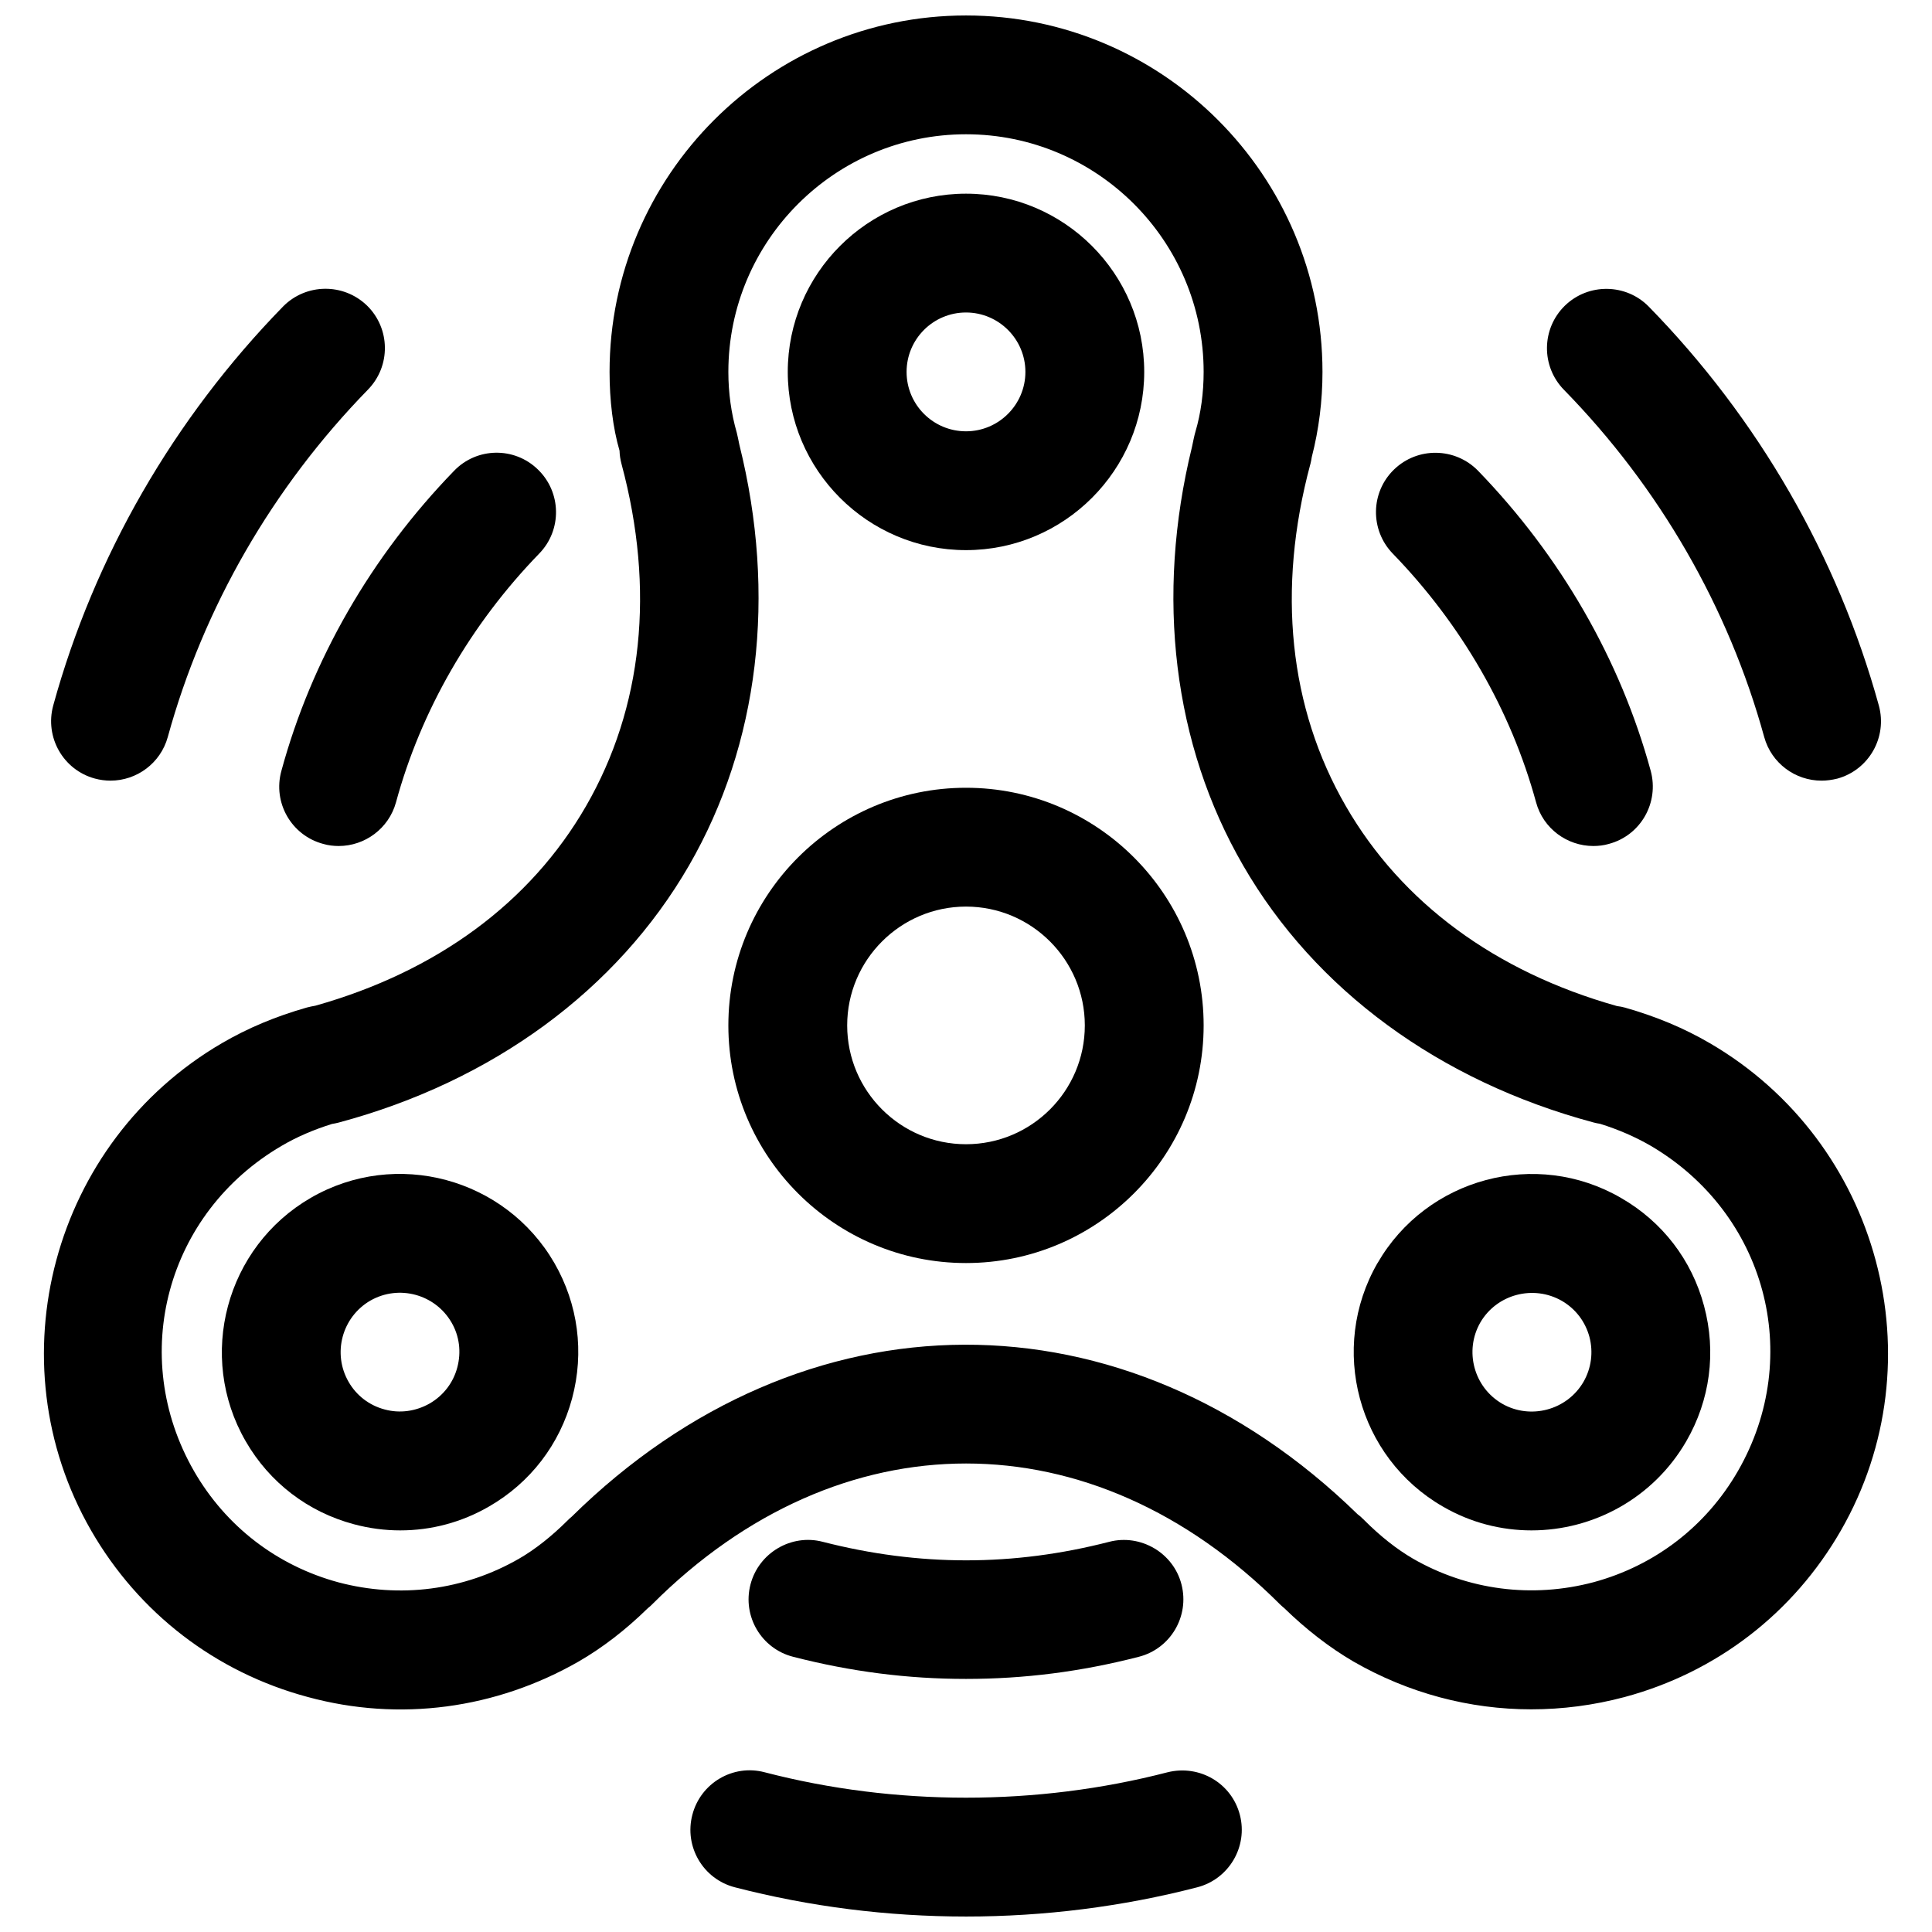 <?xml version="1.0" encoding="UTF-8"?>
<!-- Uploaded to: ICON Repo, www.svgrepo.com, Generator: ICON Repo Mixer Tools -->
<svg width="800px" height="800px" version="1.1" viewBox="144 144 512 512" xmlns="http://www.w3.org/2000/svg">
 <defs>
  <clipPath id="b">
   <path d="m155 148.09h490v449.91h-490z"/>
  </clipPath>
  <clipPath id="a">
   <path d="m326 613h148v38.902h-148z"/>
  </clipPath>
 </defs>
 <path d="m400 478.72c-34.73 0-62.977-28.246-62.977-62.977 0-34.73 28.246-62.977 62.977-62.977s62.977 28.246 62.977 62.977c0 34.73-28.246 62.977-62.977 62.977zm0-94.465c-17.352 0-31.488 14.137-31.488 31.488 0 17.383 14.137 31.488 31.488 31.488 17.383 0 31.488-14.105 31.488-31.488 0-17.348-14.109-31.488-31.488-31.488z"/>
 <path d="m400 289.79c-26.043 0-47.234-21.191-47.234-47.23 0-26.043 21.191-47.234 47.234-47.234 26.039 0 47.23 21.191 47.23 47.234 0 26.039-21.191 47.23-47.23 47.23zm0-62.977c-8.691 0-15.746 7.055-15.746 15.746s7.055 15.742 15.746 15.742c8.66 0 15.742-7.055 15.742-15.742 0-8.691-7.086-15.746-15.742-15.746z"/>
 <path d="m250.08 549.57c-4.094 0-8.219-0.535-12.312-1.637-12.152-3.242-22.355-11.051-28.652-21.98-13.035-22.547-5.258-51.484 17.254-64.52 22.578-13.066 51.516-5.258 64.551 17.289 6.297 10.926 7.965 23.648 4.691 35.863-3.273 12.188-11.082 22.355-22.012 28.652-7.238 4.191-15.301 6.332-23.52 6.332zm-7.934-60.898c-7.527 4.375-10.109 14.012-5.762 21.539 2.078 3.621 5.481 6.234 9.539 7.305 4 1.102 8.281 0.504 11.934-1.574 3.652-2.109 6.266-5.512 7.336-9.574 1.074-4.059 0.57-8.281-1.539-11.902-4.348-7.492-13.949-10.105-21.508-5.793z"/>
 <g clip-path="url(#b)">
  <path d="m549.79 596.99c-16.375 0-32.527-4.281-47.105-12.66-6.359-3.715-12.5-8.469-18.359-14.168-0.41-0.316-0.754-0.66-1.133-1.008-49.75-49.75-116.6-49.75-166.35 0-0.348 0.379-0.723 0.691-1.133 1.008-6.016 5.887-12.09 10.516-18.324 14.137-21.98 12.594-47.516 16.059-71.855 9.414-24.402-6.551-44.777-22.23-57.402-44.145-25.852-44.965-10.266-102.9 34.699-129.13 6.863-4 14.234-7.086 22.516-9.445 0.75-0.188 1.473-0.348 2.231-0.473 32.211-9.07 56.992-27.332 71.73-52.898 15.051-26.105 18.324-57.434 9.414-90.621-0.316-1.195-0.504-2.363-0.535-3.559-1.766-6.047-2.644-13.418-2.644-20.879 0-52.082 42.383-94.465 94.465-94.465s94.465 42.383 94.465 94.465c0 7.652-0.945 15.207-2.832 22.547-0.094 0.629-0.219 1.258-0.379 1.922-0.031 0-0.031 0.031-0.031 0.062-8.879 33.156-5.637 64.488 9.445 90.559 14.77 25.566 39.613 43.895 71.855 52.965 0.723 0.094 1.48 0.219 2.109 0.41 8.312 2.363 15.68 5.449 22.516 9.445 44.996 26.23 60.551 84.168 34.699 129.13-12.594 21.914-32.969 37.598-57.371 44.145-8.156 2.172-16.438 3.242-24.688 3.242zm-44.496-50.383 0.316 0.316c4.219 4.219 8.535 7.621 12.848 10.141 14.547 8.375 31.613 10.547 47.863 6.234 16.281-4.41 29.852-14.863 38.258-29.473 17.57-30.543 7.336-68.391-23.238-86.246-4-2.297-8.375-4.219-13.32-5.762-0.566-0.094-1.133-0.188-1.699-0.348-40.871-10.957-73.84-35.141-92.891-68.141-18.516-31.992-23.27-71.258-13.539-110.9 0.316-1.574 0.66-3.18 0.914-4.031 1.445-4.879 2.172-10.324 2.172-15.836 0-34.73-28.246-62.977-62.977-62.977-34.734 0-62.977 28.246-62.977 62.977 0 5.543 0.754 10.988 2.234 16.121 0.156 0.66 0.441 1.922 0.691 3.211 9.918 39.801 5.227 79.285-13.352 111.47-19.078 33-52.047 57.215-92.887 68.141-0.566 0.156-1.133 0.25-1.703 0.348-4.941 1.543-9.32 3.43-13.348 5.793-30.543 17.82-40.777 55.703-23.238 86.215 8.406 14.609 21.98 25.066 38.258 29.473 16.246 4.312 33.312 2.141 47.926-6.297 4.25-2.457 8.566-5.887 12.754-10.043 0.348-0.379 0.723-0.691 1.133-1.039 61.465-60.52 146.61-60.836 208.29-0.66 0.535 0.375 1.039 0.844 1.508 1.316z"/>
 </g>
 <path d="m549.88 549.57c-7.996 0-16.121-2.016-23.523-6.328-22.547-13.004-30.293-41.941-17.32-64.488 0-0.031 0.031-0.031 0.031-0.031 13.035-22.578 42.035-30.324 64.52-17.254 10.926 6.266 18.766 16.438 22.012 28.652 3.273 12.188 1.605 24.906-4.723 35.832-8.754 15.117-24.656 23.617-40.996 23.617zm-13.574-55.105c-4.312 7.527-1.73 17.191 5.793 21.539 7.461 4.281 17.16 1.73 21.539-5.793 2.078-3.621 2.644-7.871 1.574-11.934-1.102-4.062-3.684-7.43-7.305-9.539-7.555-4.316-17.223-1.766-21.602 5.727z"/>
 <path d="m626.71 350.88c-6.926 0-13.258-4.598-15.176-11.555-9.445-34.352-27.805-66.188-53.09-92.039-6.078-6.234-5.953-16.184 0.25-22.262 6.234-6.078 16.246-5.918 22.262 0.25 29 29.66 50.066 66.219 60.961 105.71 2.297 8.406-2.644 17.066-11.02 19.363-1.414 0.344-2.801 0.535-4.188 0.535z"/>
 <path d="m173.29 350.88c-1.387 0-2.801-0.188-4.188-0.566-8.379-2.301-13.289-10.961-10.992-19.367 10.863-39.484 31.93-76.012 60.898-105.71 6.078-6.172 16.027-6.297 22.262-0.25 6.203 6.078 6.328 16.027 0.25 22.262-25.25 25.883-43.609 57.688-53.055 92.07-1.922 6.961-8.25 11.559-15.176 11.559z"/>
 <g clip-path="url(#a)">
  <path d="m400 651.9c-20.812 0-41.406-2.613-61.246-7.746-8.438-2.172-13.477-10.801-11.273-19.207 2.172-8.406 10.77-13.508 19.176-11.273 34.543 8.973 72.109 8.973 106.75 0 8.5-2.109 17.004 2.898 19.176 11.305s-2.898 17.004-11.305 19.176c-19.867 5.133-40.492 7.746-61.273 7.746z"/>
 </g>
 <path d="m566.25 368.2c-6.926 0-13.289-4.598-15.176-11.586-6.644-24.34-19.773-47.137-38.008-65.938-6.016-6.234-5.887-16.215 0.379-22.262s16.215-5.856 22.262 0.348c21.883 22.609 37.723 50.098 45.754 79.539 2.266 8.406-2.644 17.066-11.051 19.332-1.387 0.41-2.805 0.566-4.16 0.566z"/>
 <path d="m233.77 368.2c-1.355 0-2.769-0.156-4.156-0.566-8.406-2.266-13.352-10.926-11.055-19.301 7.996-29.441 23.836-56.93 45.754-79.539 6.047-6.301 16.027-6.426 22.23-0.379 6.266 6.047 6.422 16.027 0.379 22.262-18.234 18.797-31.363 41.629-37.977 65.938-1.918 6.988-8.281 11.586-15.176 11.586z"/>
 <path d="m400 588.93c-15.492 0-30.449-1.922-45.785-5.856-8.438-2.141-13.508-10.738-11.336-19.145 2.172-8.438 10.863-13.508 19.145-11.336 25.535 6.551 50.508 6.551 75.949 0 8.281-2.141 17.004 2.898 19.145 11.336 2.141 8.438-2.93 17.004-11.336 19.145-15.301 3.938-30.289 5.856-45.781 5.856z"/>
</svg>